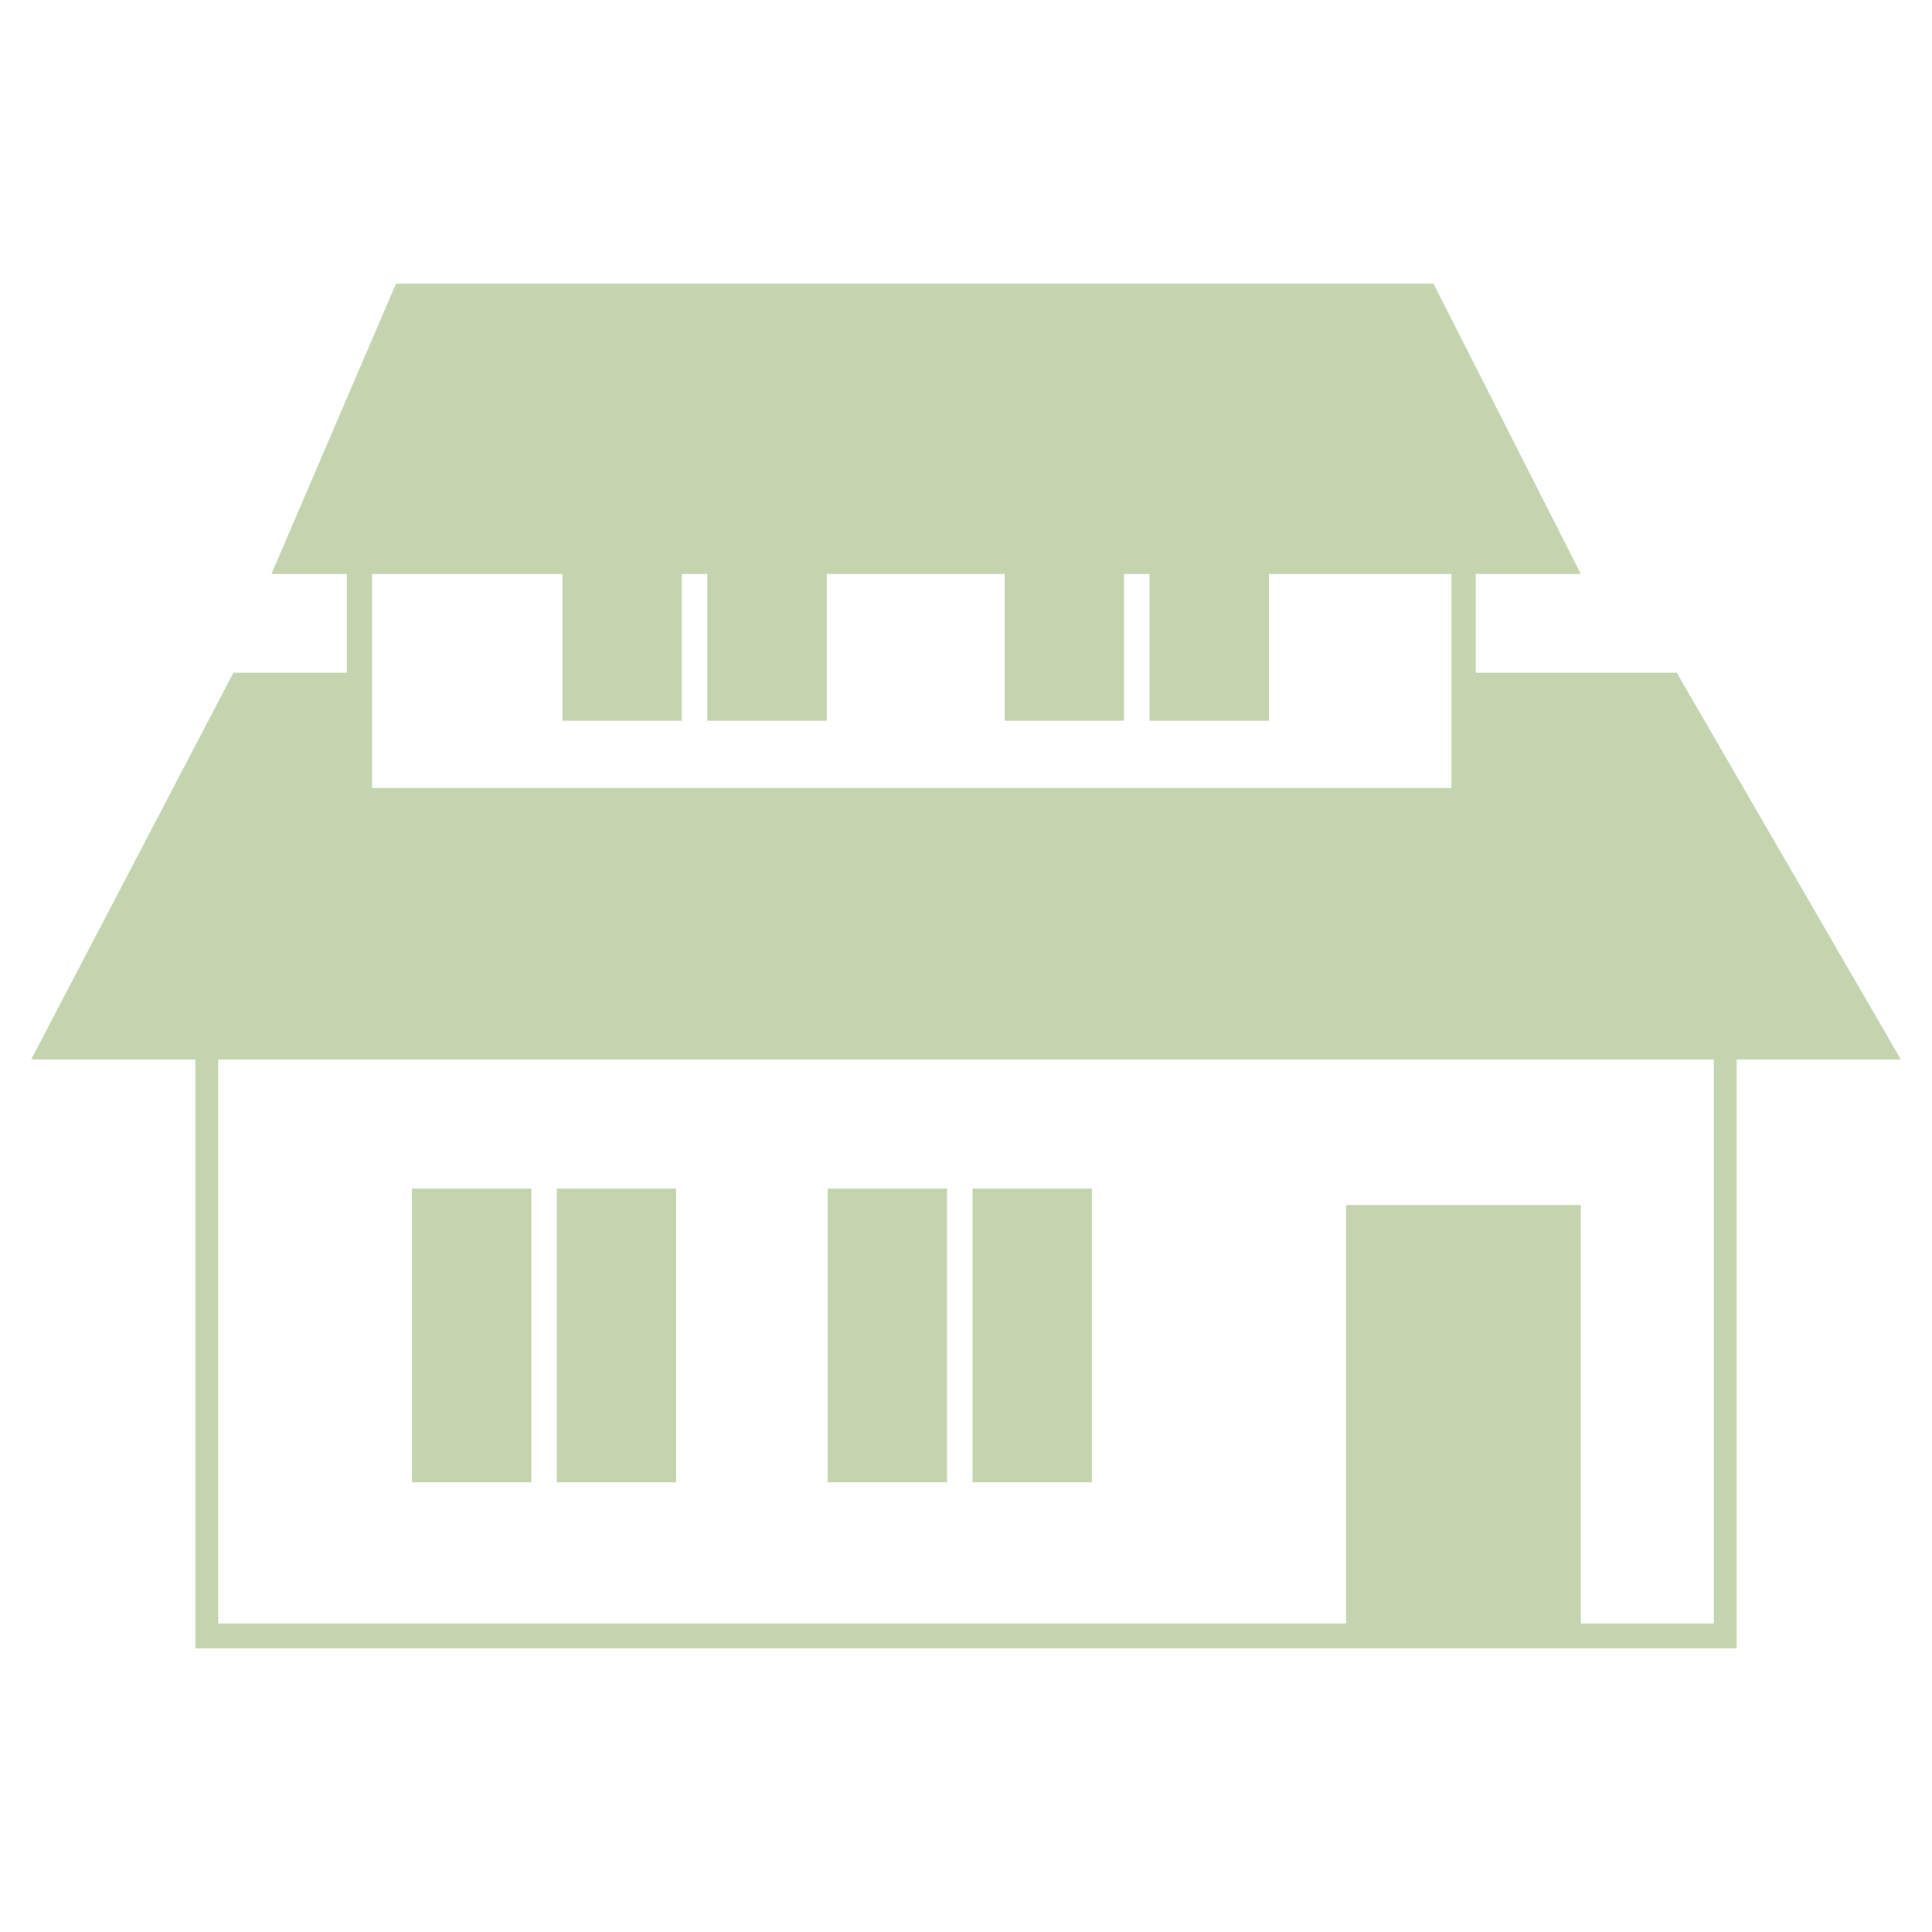 <svg xmlns="http://www.w3.org/2000/svg" viewBox="0 0 62 62"><defs><style>.a{isolation:isolate;}.b{mix-blend-mode:multiply;}.c{fill:#C3D4AF;}</style></defs><g class="a"><g class="b"><rect class="c" x="13.22" y="38.14" width="3.83" height="9.43"/><rect class="c" x="17.87" y="38.14" width="3.83" height="9.43"/><rect class="c" x="26.56" y="38.14" width="3.83" height="9.43"/><rect class="c" x="31.21" y="38.14" width="3.83" height="9.43"/><path class="c" d="M61,34,53.81,21.59H47.36V18.42h3.37L46,9.1H12.71l-4,9.32h2.42v3.17H7.49L1,34H6.27V52.9H55.73V34ZM18.05,18.42v4.71h3.83V18.42h.82v4.71h3.83V18.42h5.71v4.71h3.83V18.42h.82v4.71h3.83V18.42h5.86v6.87H11.94V18.42ZM55,52.1H50.73V38.67H43.2V52.1H7V34H55Z"/></g></g></svg>